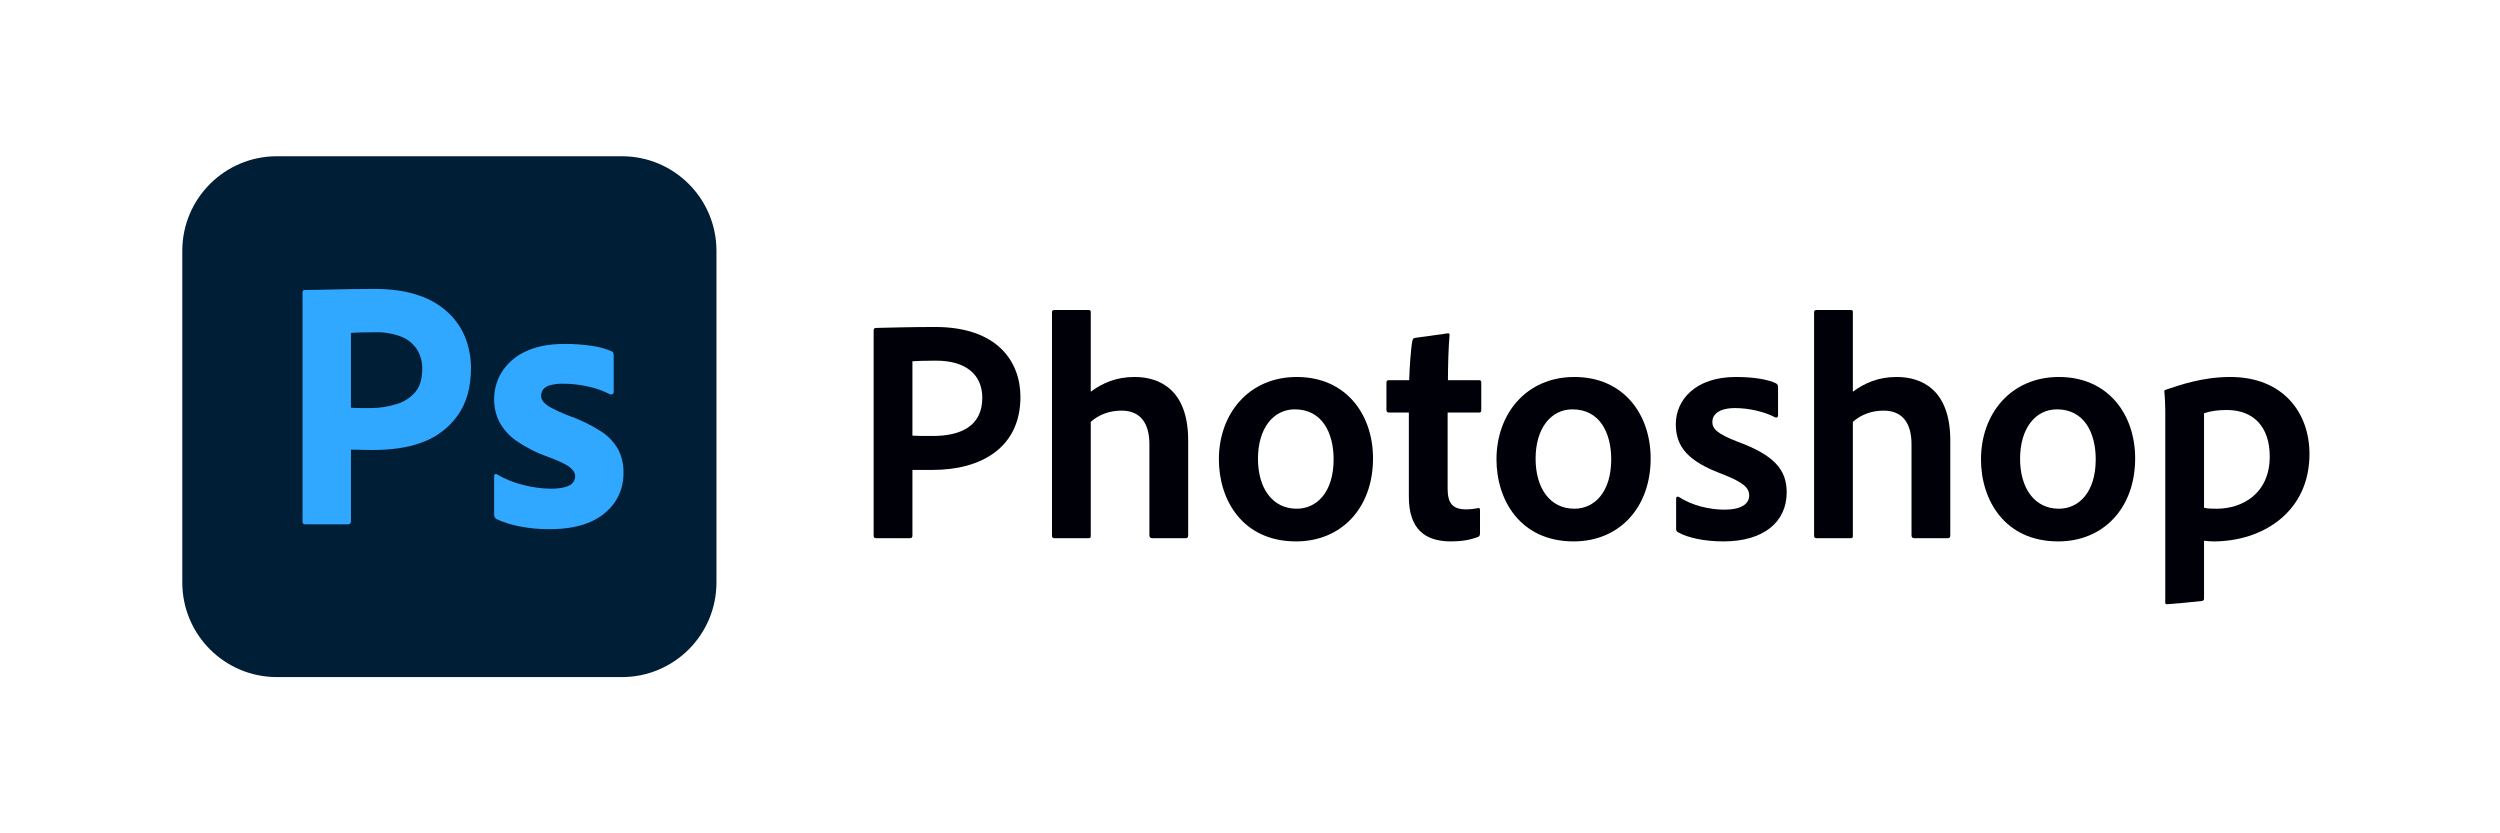<svg width="96" height="32" viewBox="0 0 96 32" fill="none" xmlns="http://www.w3.org/2000/svg">
<path d="M23.88 6H10.632C8.626 6 7 7.626 7 9.632V22.367C7 24.374 8.626 26 10.632 26H23.88C25.886 26 27.512 24.374 27.512 22.367V9.632C27.512 7.626 25.886 6 23.88 6Z" fill="#001E36"/>
<path d="M11.617 20.025V11.232C11.617 11.168 11.645 11.136 11.7 11.136C11.846 11.136 11.98 11.133 12.182 11.129C12.384 11.124 12.602 11.12 12.836 11.115C13.07 11.111 13.317 11.106 13.579 11.101C13.84 11.097 14.099 11.095 14.356 11.094C15.053 11.094 15.64 11.182 16.117 11.356C16.548 11.502 16.94 11.741 17.266 12.058C17.543 12.332 17.756 12.663 17.892 13.028C18.021 13.383 18.086 13.758 18.085 14.136C18.085 14.87 17.916 15.475 17.576 15.952C17.234 16.431 16.754 16.793 16.2 16.991C15.622 17.206 14.98 17.28 14.274 17.28C14.072 17.28 13.93 17.277 13.847 17.273C13.764 17.268 13.641 17.266 13.476 17.266V20.011C13.478 20.028 13.476 20.045 13.471 20.061C13.466 20.078 13.457 20.092 13.445 20.104C13.433 20.116 13.418 20.125 13.402 20.131C13.386 20.136 13.368 20.138 13.352 20.135H11.713C11.649 20.135 11.617 20.099 11.617 20.025ZM13.476 12.787V15.655C13.595 15.664 13.705 15.669 13.806 15.669H14.26C14.594 15.668 14.926 15.615 15.244 15.512C15.516 15.431 15.76 15.273 15.945 15.057C16.124 14.847 16.214 14.553 16.214 14.177C16.221 13.911 16.152 13.648 16.014 13.42C15.87 13.2 15.661 13.029 15.416 12.931C15.096 12.807 14.754 12.749 14.411 12.759C14.191 12.759 13.996 12.762 13.826 12.766C13.657 12.771 13.54 12.778 13.476 12.787Z" fill="#31A8FF"/>
<path d="M23.406 15.133C23.147 15 22.872 14.903 22.587 14.844C22.273 14.772 21.953 14.735 21.631 14.734C21.457 14.729 21.283 14.75 21.115 14.796C21.008 14.82 20.913 14.881 20.846 14.968C20.802 15.038 20.778 15.119 20.778 15.202C20.78 15.282 20.809 15.36 20.86 15.422C20.941 15.516 21.039 15.593 21.149 15.649C21.345 15.755 21.547 15.849 21.755 15.931C22.216 16.086 22.658 16.296 23.069 16.557C23.349 16.734 23.58 16.978 23.743 17.266C23.88 17.539 23.948 17.841 23.942 18.147C23.951 18.55 23.835 18.946 23.612 19.282C23.373 19.623 23.041 19.888 22.656 20.046C22.238 20.229 21.722 20.321 21.108 20.321C20.718 20.325 20.328 20.288 19.945 20.211C19.644 20.155 19.35 20.063 19.071 19.936C19.041 19.92 19.016 19.896 18.999 19.867C18.982 19.838 18.974 19.804 18.975 19.77V18.284C18.973 18.27 18.976 18.255 18.982 18.242C18.988 18.228 18.997 18.217 19.009 18.209C19.021 18.202 19.035 18.199 19.048 18.2C19.062 18.201 19.075 18.207 19.085 18.215C19.414 18.41 19.772 18.551 20.145 18.635C20.473 18.718 20.81 18.762 21.149 18.766C21.47 18.766 21.706 18.725 21.858 18.642C21.926 18.611 21.984 18.56 22.024 18.497C22.065 18.433 22.086 18.36 22.085 18.284C22.085 18.165 22.016 18.05 21.878 17.94C21.741 17.83 21.461 17.697 21.039 17.541C20.607 17.391 20.197 17.183 19.821 16.922C19.552 16.735 19.331 16.488 19.175 16.2C19.039 15.928 18.971 15.629 18.975 15.326C18.974 14.962 19.074 14.604 19.264 14.294C19.48 13.951 19.791 13.679 20.159 13.509C20.562 13.308 21.067 13.207 21.672 13.207C22.027 13.204 22.381 13.229 22.732 13.282C22.985 13.315 23.234 13.382 23.469 13.482C23.488 13.487 23.505 13.497 23.519 13.51C23.534 13.523 23.545 13.539 23.552 13.557C23.561 13.591 23.566 13.626 23.566 13.661V15.051C23.567 15.067 23.563 15.083 23.556 15.097C23.549 15.112 23.538 15.124 23.524 15.133C23.506 15.142 23.486 15.147 23.465 15.147C23.445 15.147 23.424 15.142 23.406 15.133Z" fill="#31A8FF"/>
<path d="M33.548 20.581V12.692C33.548 12.63 33.573 12.593 33.634 12.593C34.102 12.581 35.013 12.556 35.911 12.556C38.299 12.556 39.185 13.886 39.185 15.239C39.185 17.196 37.671 18.045 35.813 18.045C35.419 18.045 35.32 18.045 35.037 18.045V20.568C35.037 20.63 35.013 20.667 34.939 20.667H33.647C33.585 20.667 33.548 20.642 33.548 20.581ZM35.037 13.873V16.729C35.246 16.741 35.407 16.741 35.813 16.741C36.846 16.741 37.72 16.396 37.72 15.276C37.72 14.378 37.08 13.849 35.948 13.849C35.517 13.849 35.173 13.861 35.037 13.873Z" fill="#000008"/>
<path d="M41.885 16.199V20.581C41.885 20.642 41.872 20.667 41.799 20.667H40.494C40.42 20.667 40.396 20.63 40.396 20.568V11.99C40.396 11.941 40.42 11.904 40.494 11.904H41.799C41.872 11.904 41.885 11.929 41.885 11.99V15.042C42.352 14.698 42.869 14.476 43.571 14.476C44.506 14.476 45.626 14.944 45.626 16.913V20.556C45.626 20.642 45.589 20.667 45.528 20.667H44.248C44.174 20.667 44.137 20.63 44.137 20.556V17.061C44.137 16.236 43.78 15.768 43.066 15.768C42.611 15.768 42.205 15.916 41.885 16.199Z" fill="#000008"/>
<path d="M49.795 14.476C51.691 14.476 52.724 15.916 52.724 17.602C52.724 19.51 51.506 20.79 49.771 20.79C47.715 20.79 46.805 19.202 46.805 17.639C46.805 15.892 47.949 14.476 49.795 14.476ZM49.721 15.719C48.897 15.719 48.306 16.445 48.306 17.615C48.306 18.747 48.86 19.535 49.795 19.535C50.558 19.535 51.211 18.907 51.211 17.639C51.211 16.618 50.767 15.719 49.721 15.719Z" fill="#000008"/>
<path d="M56.832 19.584V20.47C56.832 20.544 56.82 20.593 56.758 20.617C56.426 20.741 56.118 20.79 55.712 20.79C54.703 20.79 54.1 20.297 54.1 19.079V15.842H53.325C53.263 15.83 53.239 15.806 53.239 15.732V14.698C53.239 14.624 53.263 14.599 53.337 14.599H54.112C54.125 14.169 54.174 13.393 54.235 13.086C54.248 13.024 54.272 12.987 54.334 12.975L55.577 12.803C55.638 12.79 55.663 12.803 55.663 12.864C55.626 13.27 55.601 13.996 55.601 14.599H56.795C56.857 14.599 56.881 14.624 56.881 14.685V15.756C56.881 15.818 56.857 15.842 56.795 15.842H55.589V18.759C55.589 19.301 55.761 19.559 56.291 19.559C56.451 19.559 56.586 19.547 56.758 19.51C56.795 19.498 56.832 19.51 56.832 19.584Z" fill="#000008"/>
<path d="M60.456 14.476C62.351 14.476 63.385 15.916 63.385 17.602C63.385 19.51 62.166 20.79 60.431 20.79C58.376 20.79 57.465 19.202 57.465 17.639C57.465 15.892 58.61 14.476 60.456 14.476ZM60.382 15.719C59.557 15.719 58.967 16.445 58.967 17.615C58.967 18.747 59.52 19.535 60.456 19.535C61.219 19.535 61.871 18.907 61.871 17.639C61.871 16.618 61.428 15.719 60.382 15.719Z" fill="#000008"/>
<path d="M68.166 16.027C67.784 15.818 67.169 15.67 66.627 15.67C65.975 15.67 65.754 15.941 65.754 16.199C65.754 16.47 65.938 16.655 66.726 16.962C68.129 17.479 68.609 18.033 68.609 18.907C68.609 20.064 67.698 20.79 66.184 20.79C65.458 20.79 64.818 20.654 64.449 20.445C64.388 20.408 64.363 20.384 64.363 20.31V19.141C64.363 19.079 64.412 19.055 64.461 19.079C64.991 19.424 65.668 19.571 66.221 19.571C66.861 19.571 67.169 19.35 67.169 19.03C67.169 18.722 66.935 18.525 66.172 18.218C64.831 17.725 64.351 17.172 64.351 16.285C64.351 15.35 65.114 14.476 66.652 14.476C67.366 14.476 67.907 14.575 68.203 14.722C68.264 14.759 68.277 14.809 68.277 14.87V15.953C68.277 16.015 68.24 16.052 68.166 16.027Z" fill="#000008"/>
<path d="M71.15 16.199V20.581C71.15 20.642 71.138 20.667 71.064 20.667H69.759C69.686 20.667 69.661 20.63 69.661 20.568V11.99C69.661 11.941 69.686 11.904 69.759 11.904H71.064C71.138 11.904 71.15 11.929 71.15 11.99V15.042C71.618 14.698 72.135 14.476 72.836 14.476C73.772 14.476 74.891 14.944 74.891 16.913V20.556C74.891 20.642 74.855 20.667 74.793 20.667H73.513C73.439 20.667 73.402 20.63 73.402 20.556V17.061C73.402 16.236 73.045 15.768 72.332 15.768C71.876 15.768 71.47 15.916 71.15 16.199Z" fill="#000008"/>
<path d="M79.061 14.476C80.956 14.476 81.99 15.916 81.99 17.602C81.99 19.51 80.771 20.79 79.036 20.79C76.981 20.79 76.07 19.202 76.07 17.639C76.07 15.892 77.215 14.476 79.061 14.476ZM78.987 15.719C78.162 15.719 77.571 16.445 77.571 17.615C77.571 18.747 78.125 19.535 79.061 19.535C79.824 19.535 80.476 18.907 80.476 17.639C80.476 16.618 80.033 15.719 78.987 15.719Z" fill="#000008"/>
<path d="M85.644 14.476C87.675 14.476 88.684 15.855 88.684 17.43C88.684 19.682 86.862 20.79 85.004 20.79C84.869 20.79 84.746 20.777 84.635 20.765V22.98C84.635 23.03 84.623 23.067 84.549 23.079C84.118 23.128 83.293 23.202 83.232 23.202C83.158 23.202 83.146 23.19 83.146 23.128V15.756C83.146 15.609 83.133 15.202 83.109 15.03C83.109 15.018 83.109 14.981 83.158 14.969C83.712 14.784 84.573 14.476 85.644 14.476ZM85.509 15.744C85.176 15.744 84.906 15.781 84.635 15.867V19.498C84.77 19.535 84.967 19.535 85.127 19.535C86.087 19.535 87.158 18.968 87.158 17.529C87.158 16.409 86.555 15.744 85.509 15.744Z" fill="#000008"/>
</svg>
